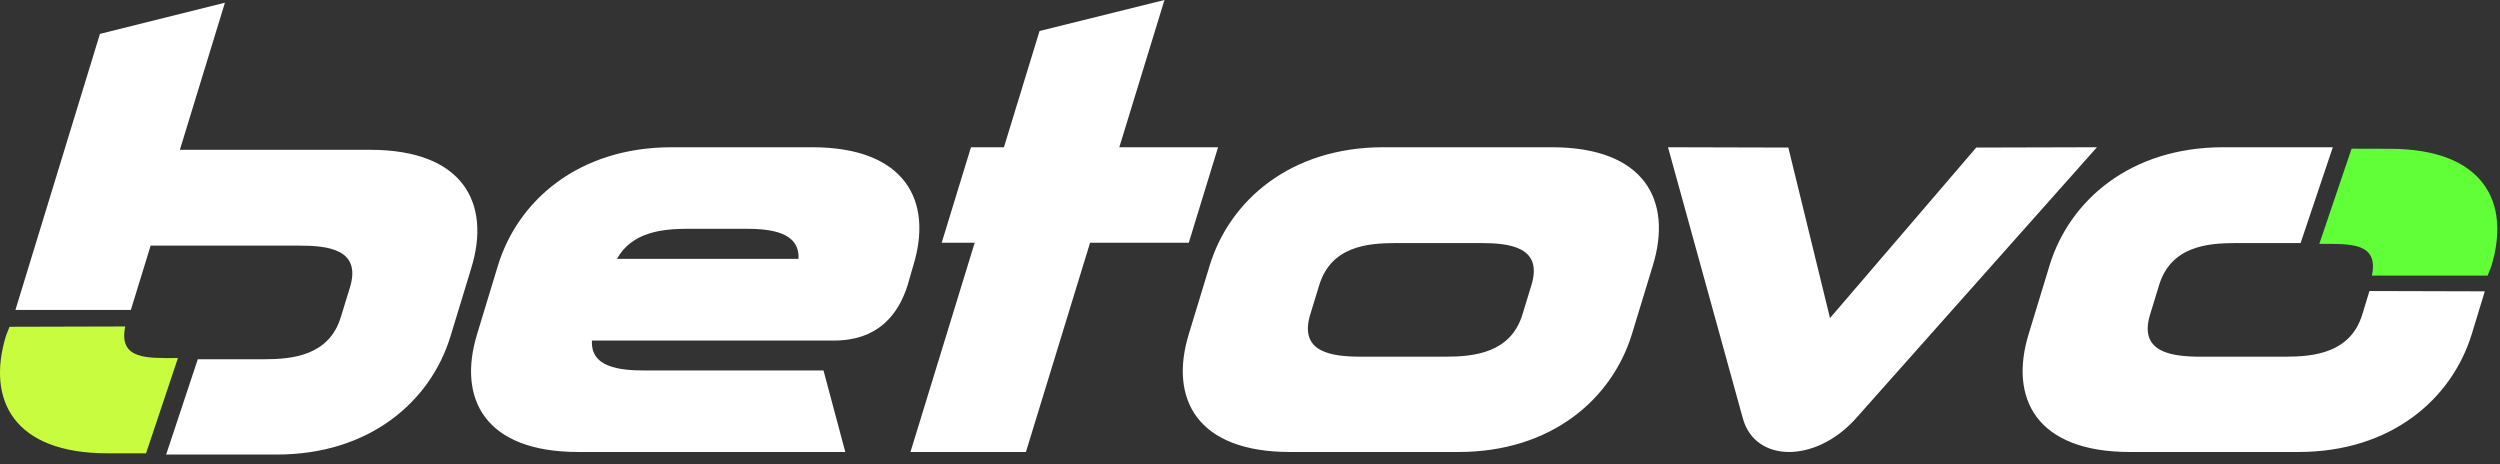 <svg xmlns='http://www.w3.org/2000/svg' xml:space='preserve' style='fill-rule:evenodd;clip-rule:evenodd;stroke-linejoin:round;stroke-miterlimit:2' viewBox='0 0 264 49'><rect x="0" y="0" width="264" height="49" fill="#333333" stroke="none"/><path d='M17.544 48h11.69c9.81 0 16.232-5.612 18.328-12.456l2.21-7.253c2.096-6.84-.862-12.471-10.672-12.471H18.995L23.752.286 10.554 3.578 1.629 32.732h12.188l2.091-6.794h15.687c3.014 0 6.607.36 5.354 4.433l-.958 3.112c-1.232 4.058-5.07 4.453-8.084 4.453h-7.019L17.544 48ZM65.152 27.334c1.593-2.865 4.847-3.176 7.561-3.176h5.993c2.674 0 5.766.345 5.615 3.176H65.152Zm-14.768 7.939c-2.1 6.844.824 12.457 10.685 12.457h28.194l-2.301-8.609H68.127c-2.674 0-5.783-.311-5.615-3.161h25.592c4.529 0 6.757-2.65 7.766-5.924.133-.427.3-1.114.579-2.016 2.1-6.84-.88-12.471-10.685-12.471H70.935c-9.844 0-16.245 5.631-18.345 12.471l-2.206 7.253ZM146.09 15.549c-9.827 0-16.245 5.631-18.341 12.471l-2.211 7.253c-2.095 6.844.863 12.457 10.69 12.457h17.783c9.81 0 16.211-5.583 18.323-12.457l2.211-7.253c2.095-6.84-.863-12.471-10.669-12.471H146.09Zm14.678 17.663c-1.236 4.044-5.074 4.453-8.088 4.453h-8.947c-3.031 0-6.607-.409-5.371-4.453l.953-3.112c1.254-4.073 5.053-4.433 8.089-4.433h8.964c3.013 0 6.59.39 5.353 4.433l-.953 3.112ZM108.337 47.73l6.775-22.097h10.424l3.091-10.083h-10.428L122.968 0l-13.193 3.274-3.76 12.276h-3.482l-3.091 10.083h3.486L96.144 47.73h12.193ZM188.926 47.73c2.206 0 4.885-1.112 7.075-3.567l25.437-28.614-12.747.034-15.442 18.005-4.401-18.005-12.707-.034 7.899 28.614c.674 2.455 2.675 3.567 4.886 3.567ZM234.777 15.549c-9.827 0-16.245 5.631-18.34 12.471l-2.211 7.253c-2.095 6.844.863 12.457 10.69 12.457h17.782c9.81 0 16.211-5.583 18.323-12.457l1.374-4.508-12.179-.034-.76 2.481c-1.237 4.044-5.075 4.453-8.089 4.453h-8.947c-3.031 0-6.607-.409-5.37-4.453l.953-3.112c1.253-4.073 5.053-4.433 8.088-4.433h6.852l3.404-10.118h-11.57Z' style='fill:#fff'/><path d='m244.918 25.754 3.409-10.053 4.091.011c9.827.03 12.781 5.62 10.639 12.486l-.365.905h-12.223c.773-3.533-2.4-3.341-5.268-3.349h-.283Z' style='fill:#60ff38'/><path d='m18.792 37.805-3.37 10.064h-4.091c-9.828 0-12.803-5.582-10.686-12.456l.36-.905 12.223-.033c-.76 3.532 2.409 3.333 5.281 3.333h.279l.004-.003Z' style='fill:#c7fc3f'/></svg>
